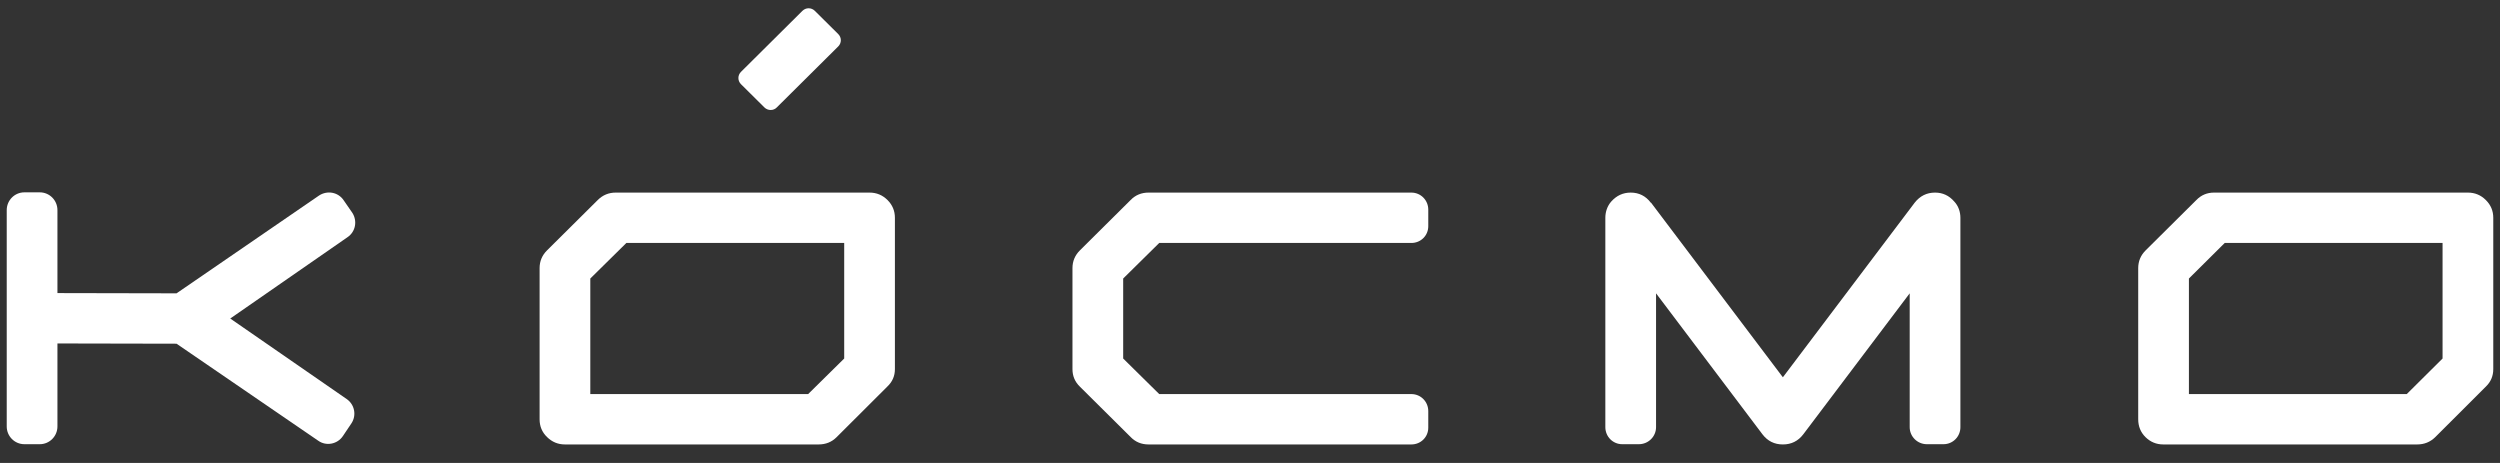<?xml version="1.0" encoding="UTF-8"?> <svg xmlns="http://www.w3.org/2000/svg" width="81" height="15" viewBox="0 0 81 15" fill="none"><rect x="0" y="0" width="81" height="15" fill="#333333" stroke="none"/><g clip-path="url(#clip0_2251_2286)"><path d="M11.384 13.72L11.11 14.128C10.933 14.392 10.57 14.464 10.312 14.28L5.72 11.136L1.861 11.128V13.816C1.861 14.136 1.603 14.392 1.289 14.392H0.79C0.475 14.392 0.218 14.136 0.218 13.816V6.808C0.218 6.488 0.475 6.232 0.79 6.232H1.289C1.603 6.232 1.861 6.488 1.861 6.808V9.496L5.72 9.504L10.336 6.336C10.602 6.16 10.957 6.224 11.134 6.488L11.416 6.896C11.585 7.16 11.521 7.512 11.255 7.688L7.46 10.32L11.231 12.928C11.489 13.104 11.561 13.456 11.384 13.72Z" fill="white"></path><path fill-rule="evenodd" clip-rule="evenodd" d="M28.174 6.24C28.399 6.24 28.593 6.32 28.754 6.48C28.915 6.64 28.995 6.832 28.995 7.056V11.96C28.995 12.184 28.912 12.373 28.746 12.528L27.102 14.168C26.946 14.323 26.753 14.4 26.522 14.4H18.304C18.079 14.4 17.886 14.32 17.724 14.16C17.563 14.005 17.483 13.813 17.483 13.584V8.688C17.483 8.464 17.563 8.272 17.724 8.112L19.368 6.48C19.529 6.32 19.722 6.24 19.948 6.24H28.174ZM27.352 11.616V7.872H20.294L19.126 9.024V12.768H26.184L27.352 11.616Z" fill="white"></path><path d="M46.276 13.32V13.856C46.276 14.16 46.035 14.4 45.728 14.4H37.213C36.982 14.4 36.788 14.32 36.633 14.16L34.989 12.528C34.828 12.373 34.748 12.184 34.748 11.96V8.688C34.748 8.464 34.828 8.272 34.989 8.112L36.633 6.48C36.788 6.32 36.982 6.24 37.213 6.24H45.728C46.035 6.24 46.276 6.488 46.276 6.792V7.328C46.276 7.632 46.035 7.872 45.728 7.872H37.559L36.391 9.024V11.616L37.559 12.768H45.728C46.035 12.768 46.276 13.016 46.276 13.32Z" fill="white"></path><path d="M63.517 7.056V13.84C63.517 14.144 63.276 14.392 62.969 14.392H62.43C62.124 14.392 61.874 14.144 61.874 13.84V9.504L58.426 14.072C58.259 14.291 58.039 14.4 57.765 14.4C57.491 14.4 57.271 14.291 57.104 14.072L53.656 9.504V13.84C53.656 14.144 53.407 14.392 53.1 14.392H52.56C52.254 14.392 52.013 14.144 52.013 13.84V7.056C52.013 6.864 52.077 6.672 52.206 6.528C52.378 6.336 52.587 6.24 52.834 6.24C53.103 6.24 53.321 6.349 53.487 6.568H53.495L57.765 12.224L62.035 6.568C62.207 6.349 62.427 6.24 62.696 6.24C62.943 6.24 63.149 6.336 63.316 6.528C63.453 6.672 63.517 6.864 63.517 7.056Z" fill="white"></path><path fill-rule="evenodd" clip-rule="evenodd" d="M79.96 6.24C80.186 6.24 80.379 6.32 80.54 6.48C80.702 6.64 80.782 6.832 80.782 7.056V11.96C80.782 12.184 80.702 12.373 80.54 12.528L78.897 14.168C78.736 14.323 78.543 14.4 78.317 14.4H70.091C69.866 14.4 69.672 14.32 69.511 14.16C69.356 14.005 69.278 13.813 69.278 13.584V8.688C69.278 8.464 69.358 8.272 69.519 8.112L71.163 6.48C71.319 6.32 71.509 6.24 71.735 6.24H79.96ZM79.139 11.616V7.872H72.081L70.921 9.024V12.768H77.979L79.139 11.616Z" fill="white"></path><path d="M24.766 3.48L24.008 2.728C23.896 2.616 23.896 2.44 24.008 2.328L25.998 0.352C26.111 0.24 26.288 0.24 26.401 0.352L27.159 1.104C27.271 1.216 27.271 1.392 27.159 1.504L25.169 3.48C25.064 3.592 24.878 3.592 24.766 3.48Z" fill="white"></path></g><defs><clipPath id="clip0_2251_2286"><rect width="81" height="15" fill="white"></rect></clipPath></defs></svg> 